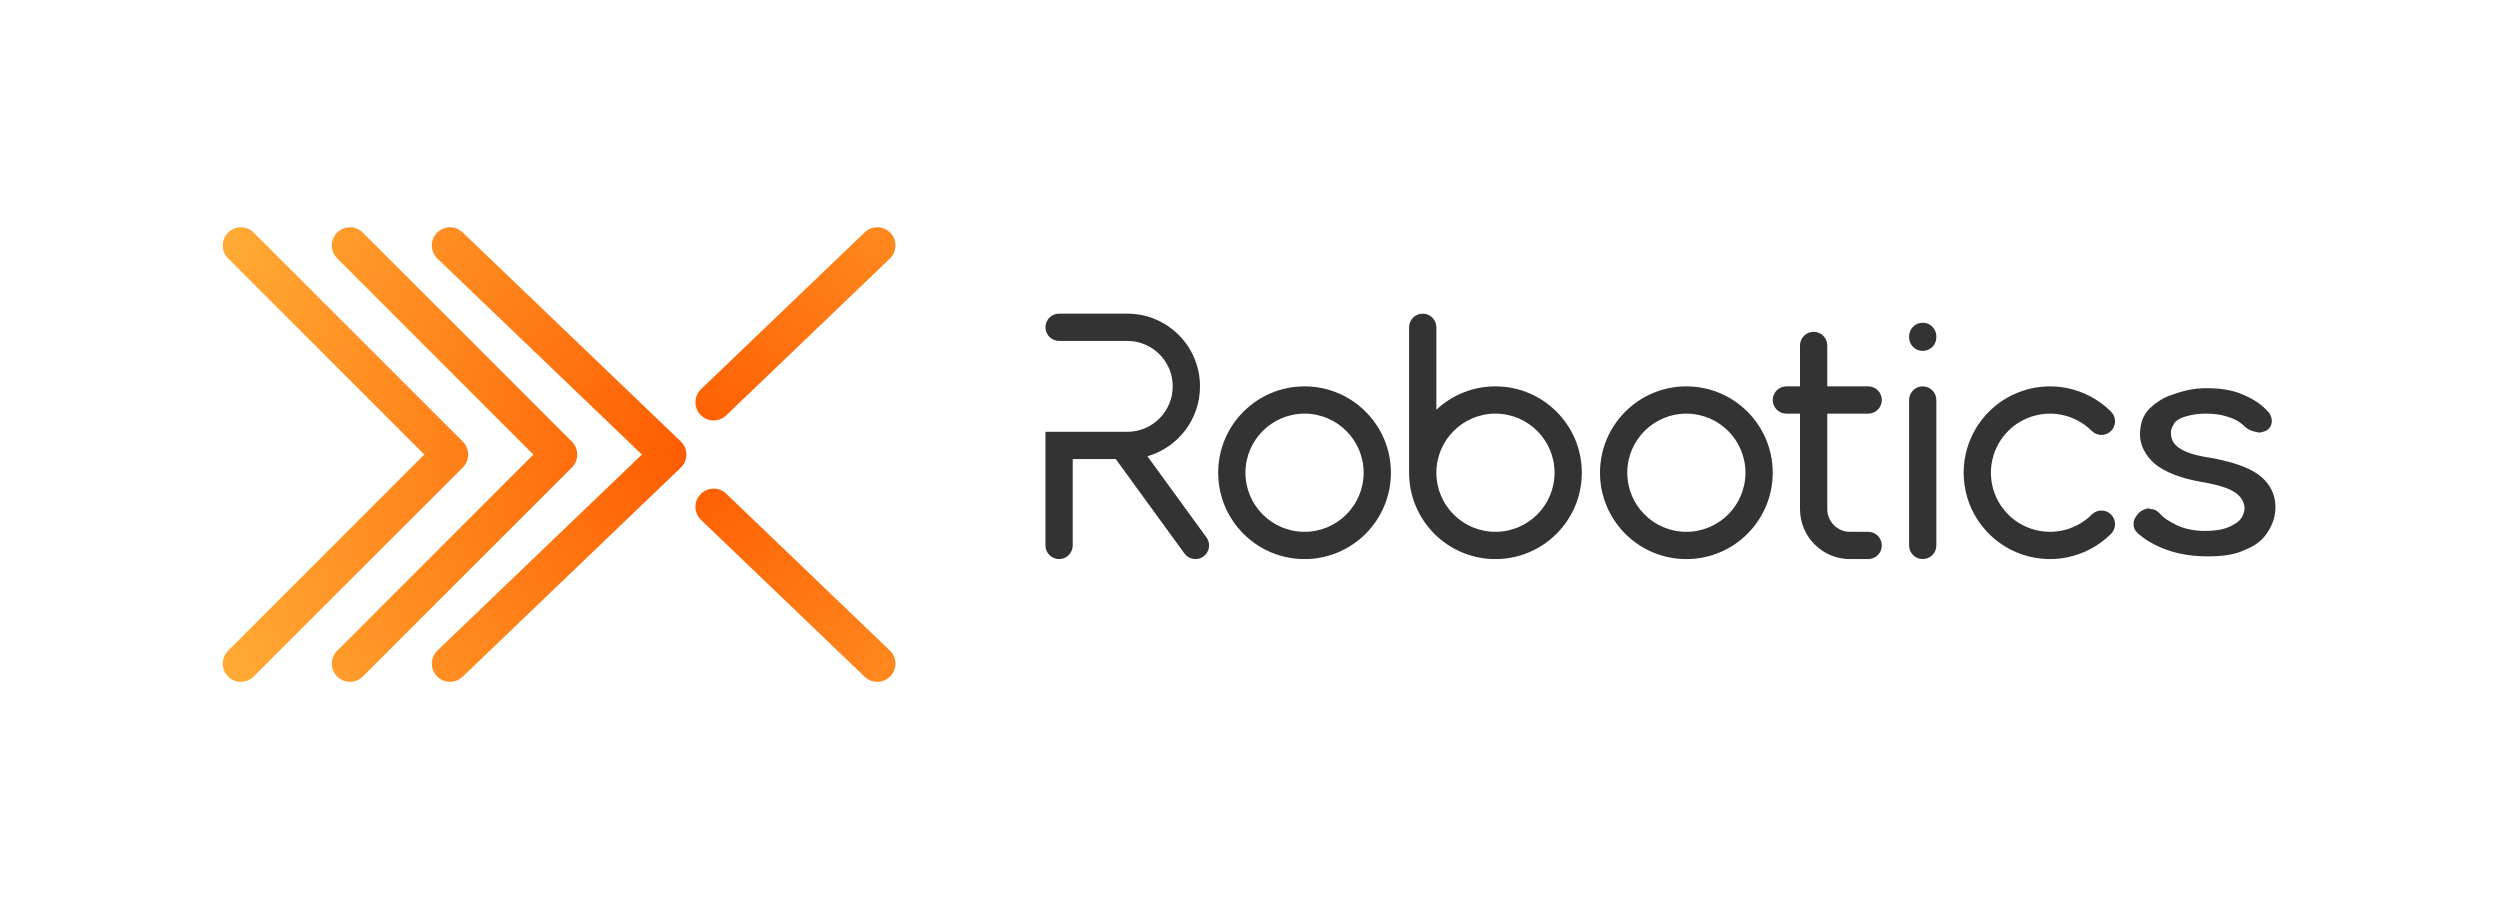 <?xml version="1.0" encoding="UTF-8"?> <svg xmlns="http://www.w3.org/2000/svg" width="220" height="80" viewBox="0 0 220 80" fill="none"> <path fill-rule="evenodd" clip-rule="evenodd" d="M92 28.8C92 28.137 92.537 27.6 93.2 27.6H99.2C102.735 27.6 105.6 30.465 105.6 34C105.6 36.919 103.646 39.381 100.975 40.151L106.17 47.294C106.56 47.83 106.442 48.581 105.906 48.971C105.37 49.36 104.619 49.242 104.23 48.706L98.189 40.4H94.4V48C94.4 48.663 93.863 49.2 93.2 49.2C92.537 49.2 92 48.663 92 48V38H99.2C101.409 38 103.2 36.209 103.2 34C103.2 31.791 101.409 30 99.2 30H93.2C92.537 30 92 29.463 92 28.8ZM126.4 28.8C126.4 28.137 125.863 27.6 125.2 27.6C124.537 27.6 124 28.137 124 28.8V41.6C124 45.797 127.403 49.2 131.6 49.2C135.797 49.2 139.2 45.797 139.2 41.6C139.2 37.403 135.797 34 131.6 34C129.588 34 127.759 34.782 126.4 36.057V28.8ZM126.4 41.6C126.4 44.472 128.728 46.8 131.6 46.8C134.472 46.8 136.8 44.472 136.8 41.6C136.8 38.728 134.472 36.4 131.6 36.4C128.728 36.4 126.4 38.728 126.4 41.6ZM114.8 34C110.603 34 107.2 37.403 107.2 41.6C107.2 45.797 110.603 49.2 114.8 49.2C118.997 49.2 122.4 45.797 122.4 41.6C122.4 37.403 118.997 34 114.8 34ZM109.6 41.6C109.6 38.728 111.928 36.4 114.8 36.4C117.672 36.4 120 38.728 120 41.6C120 44.472 117.672 46.8 114.8 46.8C111.928 46.8 109.6 44.472 109.6 41.6ZM148.4 34C144.203 34 140.8 37.403 140.8 41.6C140.8 45.797 144.203 49.2 148.4 49.2C152.597 49.2 156 45.797 156 41.6C156 37.403 152.597 34 148.4 34ZM143.2 41.6C143.2 38.728 145.528 36.4 148.4 36.4C151.272 36.4 153.6 38.728 153.6 41.6C153.6 44.472 151.272 46.8 148.4 46.8C145.528 46.8 143.2 44.472 143.2 41.6ZM181.883 34.146C180.408 33.853 178.88 34.003 177.492 34.578C176.103 35.154 174.916 36.128 174.081 37.378C173.246 38.627 172.8 40.097 172.8 41.6C172.8 43.103 173.246 44.572 174.081 45.822C174.916 47.072 176.103 48.046 177.492 48.621C178.88 49.197 180.408 49.347 181.883 49.054C183.357 48.761 184.711 48.037 185.774 46.974C186.243 46.505 186.243 45.746 185.774 45.277C185.305 44.808 184.546 44.808 184.077 45.277C183.35 46.004 182.423 46.499 181.414 46.7C180.406 46.901 179.36 46.798 178.41 46.404C177.46 46.011 176.648 45.344 176.076 44.489C175.505 43.634 175.2 42.629 175.2 41.6C175.2 40.572 175.505 39.566 176.076 38.711C176.648 37.856 177.46 37.189 178.41 36.796C179.36 36.402 180.406 36.299 181.414 36.5C182.423 36.701 183.35 37.196 184.077 37.923C184.546 38.392 185.305 38.392 185.774 37.923C186.243 37.454 186.243 36.695 185.774 36.226C184.711 35.163 183.357 34.439 181.883 34.146ZM169.2 34C169.863 34 170.4 34.537 170.4 35.2V48C170.4 48.663 169.863 49.2 169.2 49.2C168.537 49.2 168 48.663 168 48V35.2C168 34.537 168.537 34 169.2 34ZM159.6 29.2C160.263 29.2 160.8 29.737 160.8 30.4V34H164.4C165.063 34 165.6 34.537 165.6 35.2C165.6 35.863 165.063 36.4 164.4 36.4H160.8V44.8C160.8 45.905 161.695 46.8 162.8 46.8H164.4C165.063 46.8 165.6 47.337 165.6 48C165.6 48.663 165.063 49.2 164.4 49.2H162.8C160.37 49.2 158.4 47.23 158.4 44.8V36.4H157.2C156.537 36.4 156 35.863 156 35.2C156 34.537 156.537 34 157.2 34H158.4V30.4C158.4 29.737 158.937 29.2 159.6 29.2ZM170.4 29.6C170.4 28.937 169.863 28.4 169.2 28.4C168.537 28.4 168 28.937 168 29.6V29.68C168 30.343 168.537 30.88 169.2 30.88C169.863 30.88 170.4 30.343 170.4 29.68V29.6ZM190.72 48.4C191.84 48.8 193.04 48.96 194.32 48.96C195.6 48.96 196.72 48.8 197.52 48.4C198.4 48.08 199.12 47.52 199.52 46.88C200 46.16 200.24 45.44 200.24 44.64C200.24 43.6 199.84 42.72 199.04 42C198.24 41.28 196.8 40.72 194.72 40.32C193.68 40.16 192.96 40 192.4 39.76C191.84 39.52 191.52 39.28 191.28 38.96C191.12 38.72 191.04 38.4 191.04 38.08C191.04 37.84 191.12 37.6 191.28 37.36C191.36 37.12 191.6 36.96 191.92 36.8C192.48 36.56 193.28 36.4 194.08 36.4C194.8 36.4 195.44 36.48 195.92 36.64C196.48 36.8 197.04 37.04 197.52 37.52C197.76 37.76 198.08 37.92 198.48 38C198.72 38.08 198.96 38.08 199.12 38C199.6 37.92 199.92 37.52 199.92 37.04C199.92 36.8 199.84 36.56 199.68 36.32L199.6 36.24C199.04 35.6 198.32 35.12 197.36 34.72C196.48 34.32 195.36 34.16 194.16 34.16C193.2 34.16 192.32 34.32 191.2 34.72C190.4 34.96 189.68 35.44 189.12 36C188.56 36.56 188.32 37.36 188.32 38.24C188.32 39.2 188.8 40.08 189.6 40.8C190.48 41.52 191.84 42.08 193.68 42.4C195.12 42.64 196.16 42.96 196.72 43.36C197.28 43.76 197.52 44.24 197.52 44.8C197.44 45.36 197.2 45.84 196.56 46.16C195.92 46.56 195.12 46.72 194 46.72C193.12 46.72 192.32 46.56 191.6 46.24C190.96 45.92 190.4 45.6 190.08 45.2C189.84 44.96 189.6 44.8 189.28 44.8C189.12 44.72 188.96 44.72 188.8 44.8C188.56 44.88 188.4 44.96 188.24 45.12C188 45.36 187.84 45.6 187.76 45.92V46.24C187.76 46.334 187.787 46.4 187.81 46.455C187.826 46.494 187.84 46.527 187.84 46.56C187.92 46.72 188 46.8 188.16 46.96C188.8 47.52 189.6 48 190.72 48.4Z" fill="#333333"></path> <path fill-rule="evenodd" clip-rule="evenodd" d="M20.069 20.469C20.693 19.844 21.706 19.844 22.331 20.469L40.731 38.869C41.356 39.493 41.356 40.507 40.731 41.131L22.331 59.531C21.706 60.156 20.693 60.156 20.069 59.531C19.444 58.907 19.444 57.894 20.069 57.269L37.337 40L20.069 22.731C19.444 22.107 19.444 21.093 20.069 20.469Z" fill="url(#paint0_angular)"></path> <path fill-rule="evenodd" clip-rule="evenodd" d="M78.355 59.507C77.744 60.145 76.731 60.167 76.093 59.555L61.693 45.755C61.055 45.144 61.033 44.131 61.645 43.493C62.256 42.855 63.269 42.833 63.907 43.445L78.307 57.245C78.945 57.856 78.967 58.869 78.355 59.507ZM61.645 36.507C61.033 35.869 61.055 34.856 61.693 34.245L76.093 20.445C76.731 19.833 77.744 19.855 78.355 20.493C78.967 21.131 78.945 22.144 78.307 22.755L63.907 36.555C63.269 37.167 62.256 37.145 61.645 36.507Z" fill="url(#paint1_angular)"></path> <path fill-rule="evenodd" clip-rule="evenodd" d="M29.669 20.469C30.293 19.844 31.306 19.844 31.931 20.469L50.331 38.869C50.956 39.493 50.956 40.507 50.331 41.131L31.931 59.531C31.306 60.156 30.293 60.156 29.669 59.531C29.044 58.907 29.044 57.894 29.669 57.269L46.937 40L29.669 22.731C29.044 22.107 29.044 21.093 29.669 20.469Z" fill="url(#paint2_angular)"></path> <path fill-rule="evenodd" clip-rule="evenodd" d="M38.445 20.493C39.056 19.855 40.069 19.833 40.707 20.445L59.907 38.845C60.222 39.147 60.4 39.564 60.4 40C60.4 40.436 60.222 40.853 59.907 41.155L40.707 59.555C40.069 60.167 39.056 60.145 38.445 59.507C37.833 58.869 37.855 57.856 38.493 57.245L56.487 40L38.493 22.755C37.855 22.144 37.833 21.131 38.445 20.493Z" fill="url(#paint3_angular)"></path> <defs> <radialGradient id="paint0_angular" cx="0" cy="0" r="1" gradientUnits="userSpaceOnUse" gradientTransform="translate(61.2 40) scale(48)"> <stop stop-color="#FE5B00"></stop> <stop offset="1" stop-color="#FFAF37"></stop> </radialGradient> <radialGradient id="paint1_angular" cx="0" cy="0" r="1" gradientUnits="userSpaceOnUse" gradientTransform="translate(61.2 40) scale(48)"> <stop stop-color="#FE5B00"></stop> <stop offset="1" stop-color="#FFAF37"></stop> </radialGradient> <radialGradient id="paint2_angular" cx="0" cy="0" r="1" gradientUnits="userSpaceOnUse" gradientTransform="translate(61.2 40) scale(48)"> <stop stop-color="#FE5B00"></stop> <stop offset="1" stop-color="#FFAF37"></stop> </radialGradient> <radialGradient id="paint3_angular" cx="0" cy="0" r="1" gradientUnits="userSpaceOnUse" gradientTransform="translate(61.2 40) scale(48)"> <stop stop-color="#FE5B00"></stop> <stop offset="1" stop-color="#FFAF37"></stop> </radialGradient> </defs> </svg> 